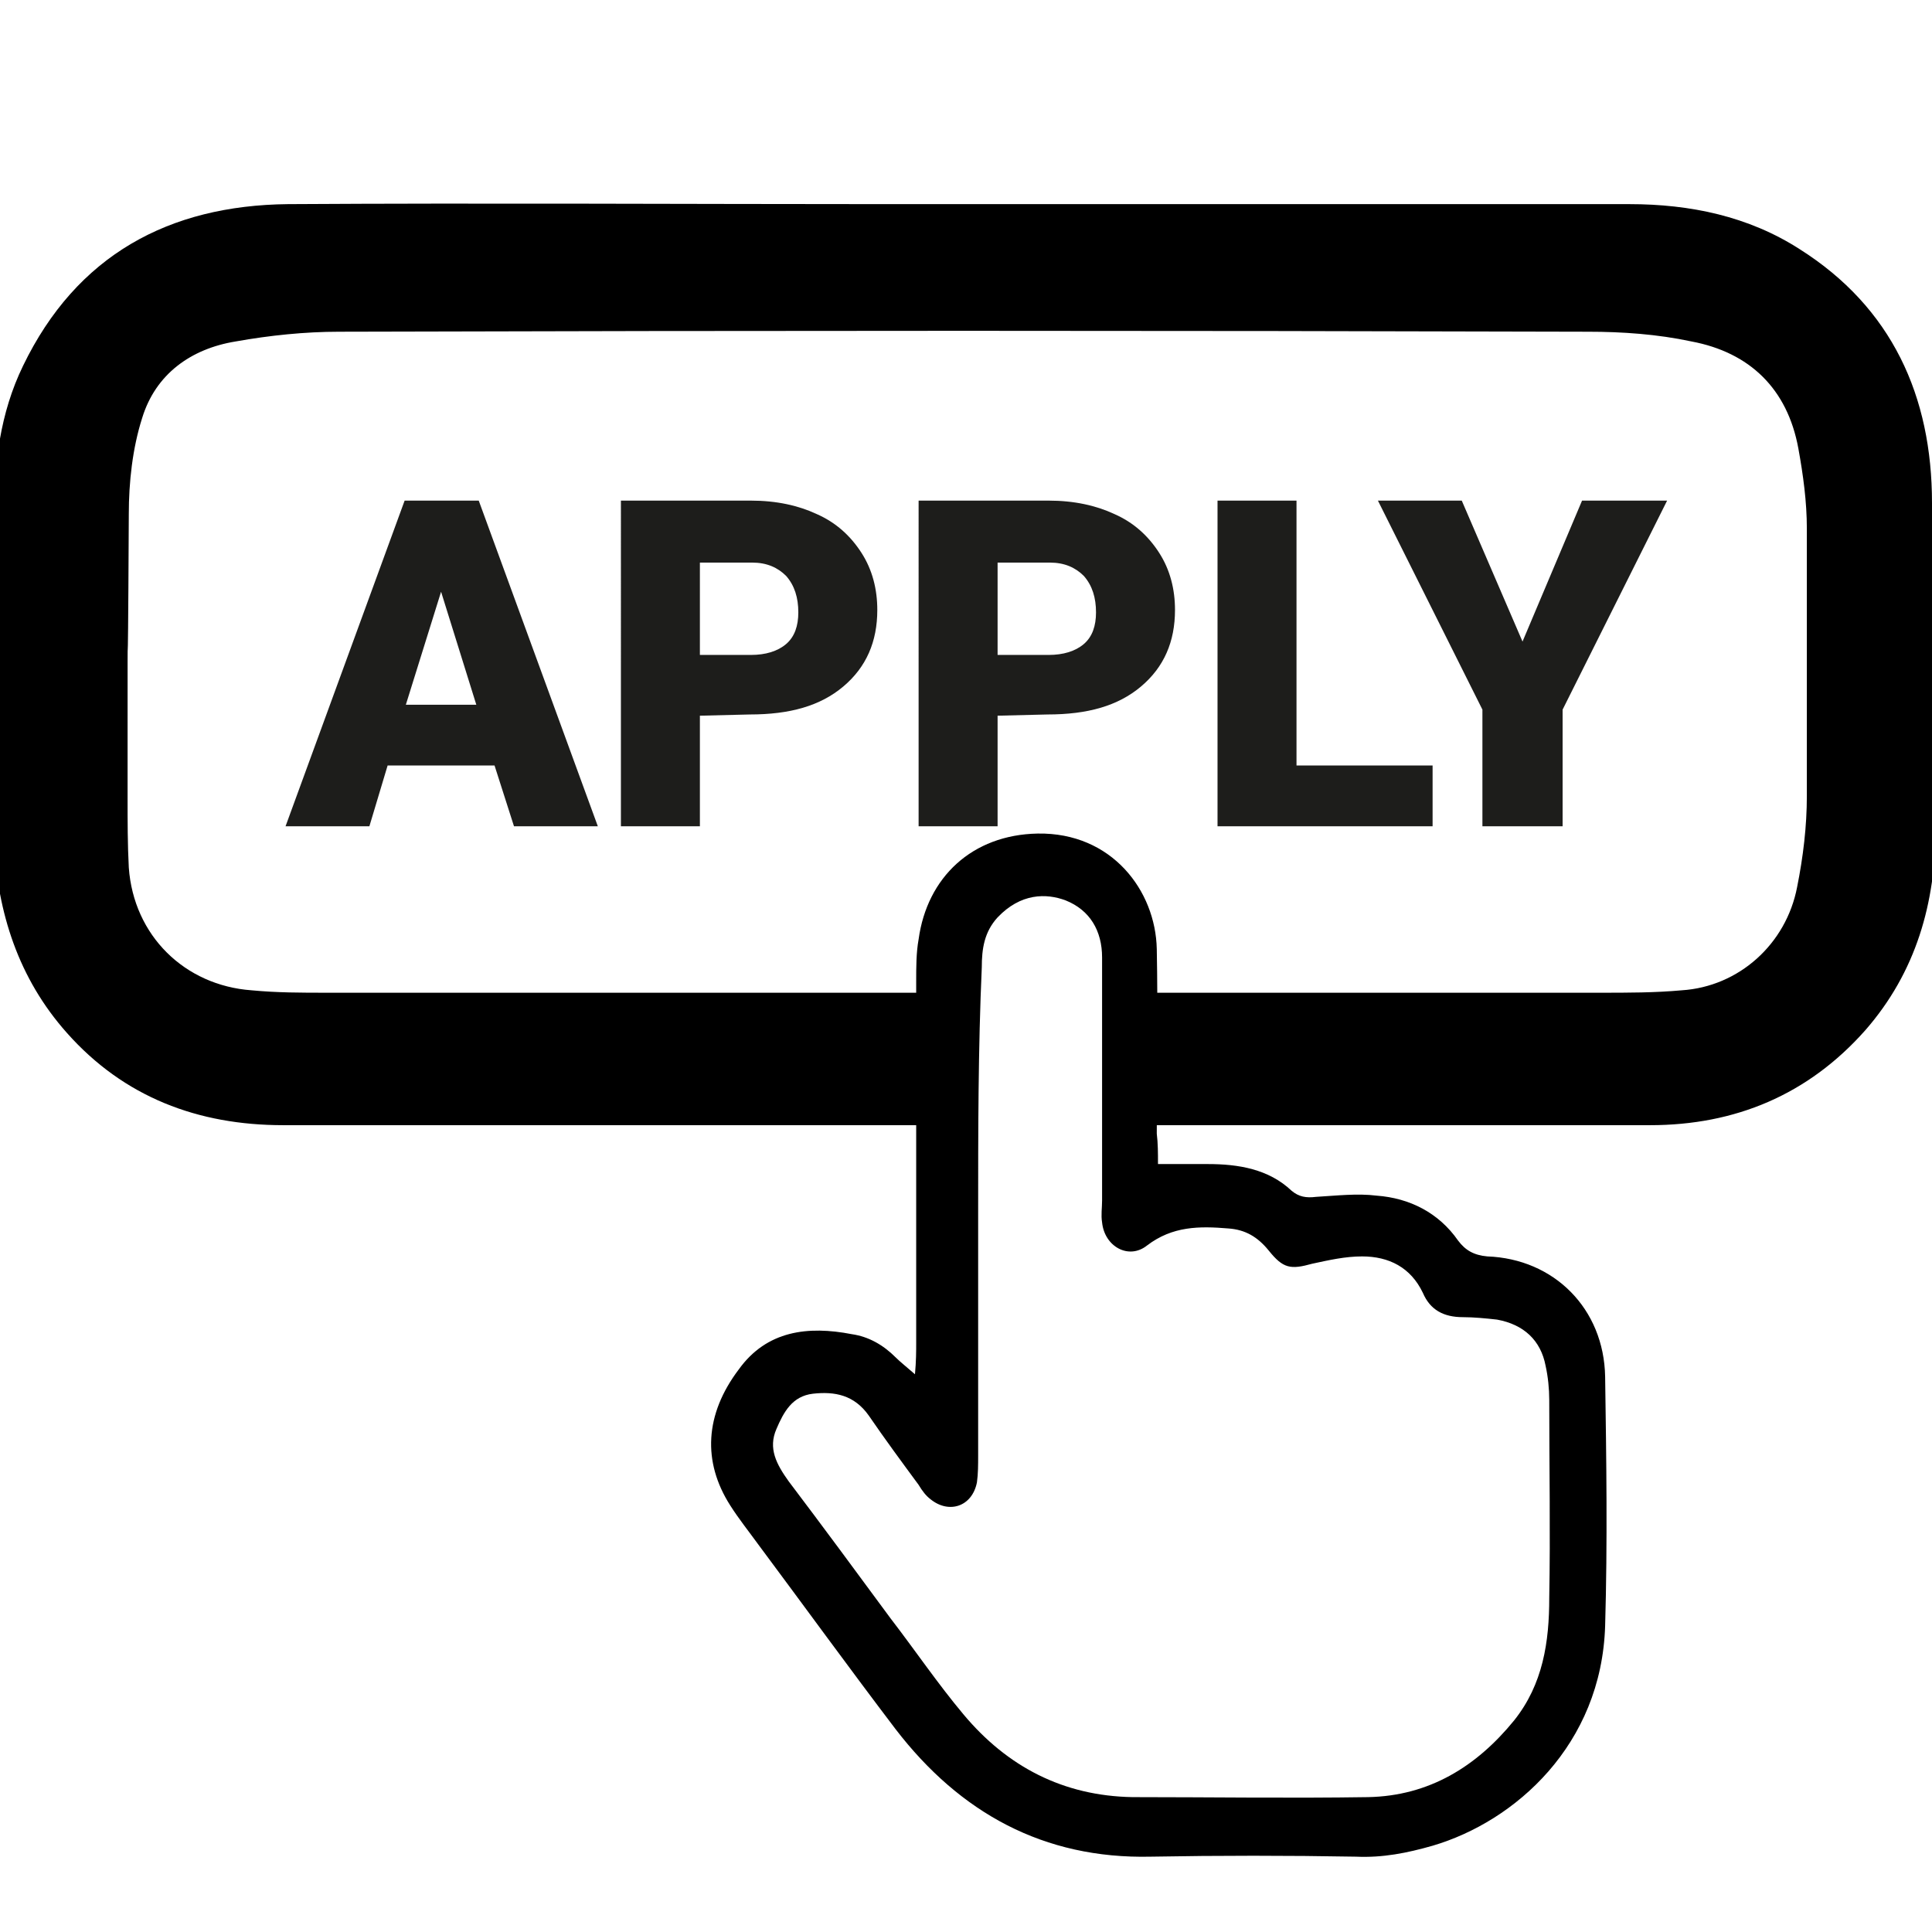 <?xml version="1.0" encoding="utf-8"?>
<!-- Generator: Adobe Illustrator 26.1.0, SVG Export Plug-In . SVG Version: 6.00 Build 0)  -->
<svg version="1.1" id="Layer_1" xmlns="http://www.w3.org/2000/svg" xmlns:xlink="http://www.w3.org/1999/xlink" x="0px" y="0px"
	 viewBox="0 0 159 159" style="enable-background:new 0 0 159 159;" xml:space="preserve">
<style type="text/css">
	.st0{fill:#1D1D1B;}
</style>
<g id="a">
</g>
<path class="st0" d="M40.7,63h-8.8l-1.5,5h-6.9l9.8-26.8h6.1L49.2,68h-6.9L40.7,63L40.7,63z M33.4,58h5.8l-2.9-9.3L33.4,58z"/>
<path class="st0" d="M57.6,58.9V68h-6.5V41.2h10.7c2.1,0,3.9,0.4,5.4,1.1c1.6,0.7,2.8,1.8,3.7,3.2c0.9,1.4,1.3,3,1.3,4.7
	c0,2.6-0.9,4.7-2.8,6.3s-4.4,2.3-7.7,2.3L57.6,58.9L57.6,58.9z M57.6,53.9h4.2c1.2,0,2.2-0.3,2.9-0.9c0.7-0.6,1-1.5,1-2.6
	c0-1.2-0.3-2.2-1-3c-0.7-0.7-1.6-1.1-2.8-1.1h-4.3V53.9L57.6,53.9z"/>
<path class="st0" d="M82.1,58.9V68h-6.5V41.2h10.7c2.1,0,3.9,0.4,5.4,1.1c1.6,0.7,2.8,1.8,3.7,3.2c0.9,1.4,1.3,3,1.3,4.7
	c0,2.6-0.9,4.7-2.8,6.3s-4.4,2.3-7.7,2.3L82.1,58.9L82.1,58.9z M82.1,53.9h4.2c1.2,0,2.2-0.3,2.9-0.9c0.7-0.6,1-1.5,1-2.6
	c0-1.2-0.3-2.2-1-3c-0.7-0.7-1.6-1.1-2.8-1.1h-4.3L82.1,53.9L82.1,53.9z"/>
<path class="st0" d="M106.7,63h11.2v5h-17.7V41.2h6.5V63z"/>
<path class="st0" d="M125.3,52.8l4.9-11.6h7l-8.6,17.2V68H122v-9.6l-8.6-17.2h6.9L125.3,52.8z"/>
<path d="M95.3,95.8c1.6,0,2.9,0,4.1,0c2.5,0,5,0.4,6.9,2.2c0.6,0.5,1.2,0.6,2,0.5c1.7-0.1,3.4-0.3,5-0.1c2.7,0.2,5.1,1.4,6.7,3.7
	c0.6,0.8,1.3,1.2,2.4,1.3c5.5,0.2,9.6,4.3,9.7,9.9c0.1,6.8,0.2,13.6,0,20.5c-0.3,9.8-7.4,16.1-14.2,18.1c-2.1,0.6-4.1,1-6.3,0.9
	c-5.6-0.1-11.3-0.1-16.9,0c-8.8,0.2-15.7-3.6-21-10.5c-3.8-5-7.5-10.1-11.3-15.2c-0.8-1.1-1.6-2.1-2.3-3.2
	c-2.3-3.6-2.1-7.5,0.7-11.2c2.3-3.2,5.7-3.6,9.3-2.9c1.4,0.2,2.6,0.9,3.6,1.9c0.4,0.4,0.8,0.7,1.6,1.4c0.1-1.1,0.1-1.9,0.1-2.6
	c0-9.9,0-19.8,0-29.7c0-1.2,0-2.4,0.2-3.5c0.7-5.1,4.4-8.6,9.8-8.7c6.1-0.1,9.7,4.7,9.8,9.5c0.1,5.1,0,10.1,0,15.2
	C95.3,94.1,95.3,94.9,95.3,95.8L95.3,95.8z M80.5,100c0,6.6,0,13.2,0,19.8c0,0.7,0,1.5-0.1,2.2c-0.4,2-2.3,2.6-3.8,1.4
	c-0.4-0.3-0.7-0.7-1-1.2c-1.4-1.9-2.8-3.8-4.1-5.7c-1.2-1.7-2.8-2-4.6-1.8c-1.7,0.2-2.4,1.5-3,2.9c-0.7,1.6,0,2.9,1,4.3
	c2.8,3.7,5.6,7.5,8.4,11.3c2,2.6,3.9,5.4,6,7.9c3.6,4.3,8.2,6.7,13.9,6.8c6.5,0,12.9,0.1,19.4,0c5-0.1,8.9-2.5,12-6.3
	c2.4-3,2.9-6.5,2.9-10.1c0.1-5.4,0-10.8,0-16.3c0-0.9-0.1-1.9-0.3-2.8c-0.4-2.1-1.8-3.4-4-3.8c-0.9-0.1-1.9-0.2-2.8-0.2
	c-1.6,0-2.7-0.6-3.3-2c-1-2.1-2.8-3-5-3c-1.4,0-2.7,0.3-4.1,0.6c-1.8,0.5-2.4,0.4-3.6-1.1c-0.9-1.1-1.9-1.7-3.3-1.8
	c-2.4-0.2-4.6-0.2-6.7,1.4c-1.5,1.2-3.5,0.1-3.7-1.9c-0.1-0.6,0-1.2,0-1.8c0-6.7,0-13.3,0-20c0-2.2-1-3.9-3-4.7
	c-1.6-0.6-3.7-0.6-5.6,1.4c-1.1,1.2-1.3,2.6-1.3,4.1C80.5,86.3,80.5,93.1,80.5,100L80.5,100z"/>
<path d="M159,41.4c0-8.8-3.3-16.1-10.9-20.9c-4.2-2.7-9-3.7-14-3.7c-20.5,0-40.9,0-61.4,0c-16.3,0-32.7-0.1-49,0
	C13.9,16.9,6.3,21,1.9,30.1C0,34-0.5,38.2-0.5,42.6c0,15.2,0,17.1,0,15.1V65c0,1.4-0.1,2.9,0,4.3c0.3,5.8,2,11.2,6,15.7
	c4.7,5.3,10.8,7.6,17.8,7.6c19,0,38,0,57,0V81.7c-17.8,0-35.6,0-53.4,0c-2.1,0-4.1,0-6.2-0.2C15.2,81.1,11,77,10.6,71.4
	c-0.1-1.9-0.1-3.8-0.1-5.7c0-7.7,0-7.2,0-4.5c0-16.1,0,1.7,0.1-18.9c0-2.6,0.3-5.4,1.1-7.9c1.1-3.6,4-5.7,7.7-6.3
	c2.8-0.5,5.7-0.8,8.5-0.8c34.3-0.1,68.5-0.1,102.8,0c2.8,0,5.7,0.2,8.5,0.8c4.8,0.9,7.9,3.9,8.8,8.8c0.4,2.2,0.7,4.4,0.7,6.6
	c0,4.7,0,8.1,0,10.5s0,6.1,0,11.5c0,2.5-0.3,5-0.8,7.5c-0.9,4.7-4.8,8.2-9.5,8.5c-2.2,0.2-4.4,0.2-6.7,0.2c-13.6,0-27.1,0-40.7,0
	v10.9h4.8c13.3,0,26.6,0,40,0c7,0,13-2.5,17.7-7.8c4.2-4.8,5.8-10.5,5.8-16.7c0-3.9,0-5.9,0-6.6C159,44.5,159,62.5,159,41.4
	L159,41.4z"/>
<path d="M159,61.5c0,0.9,0,1.9,0,3.1C159,82.9,159,58.5,159,61.5z"/>
</svg>
